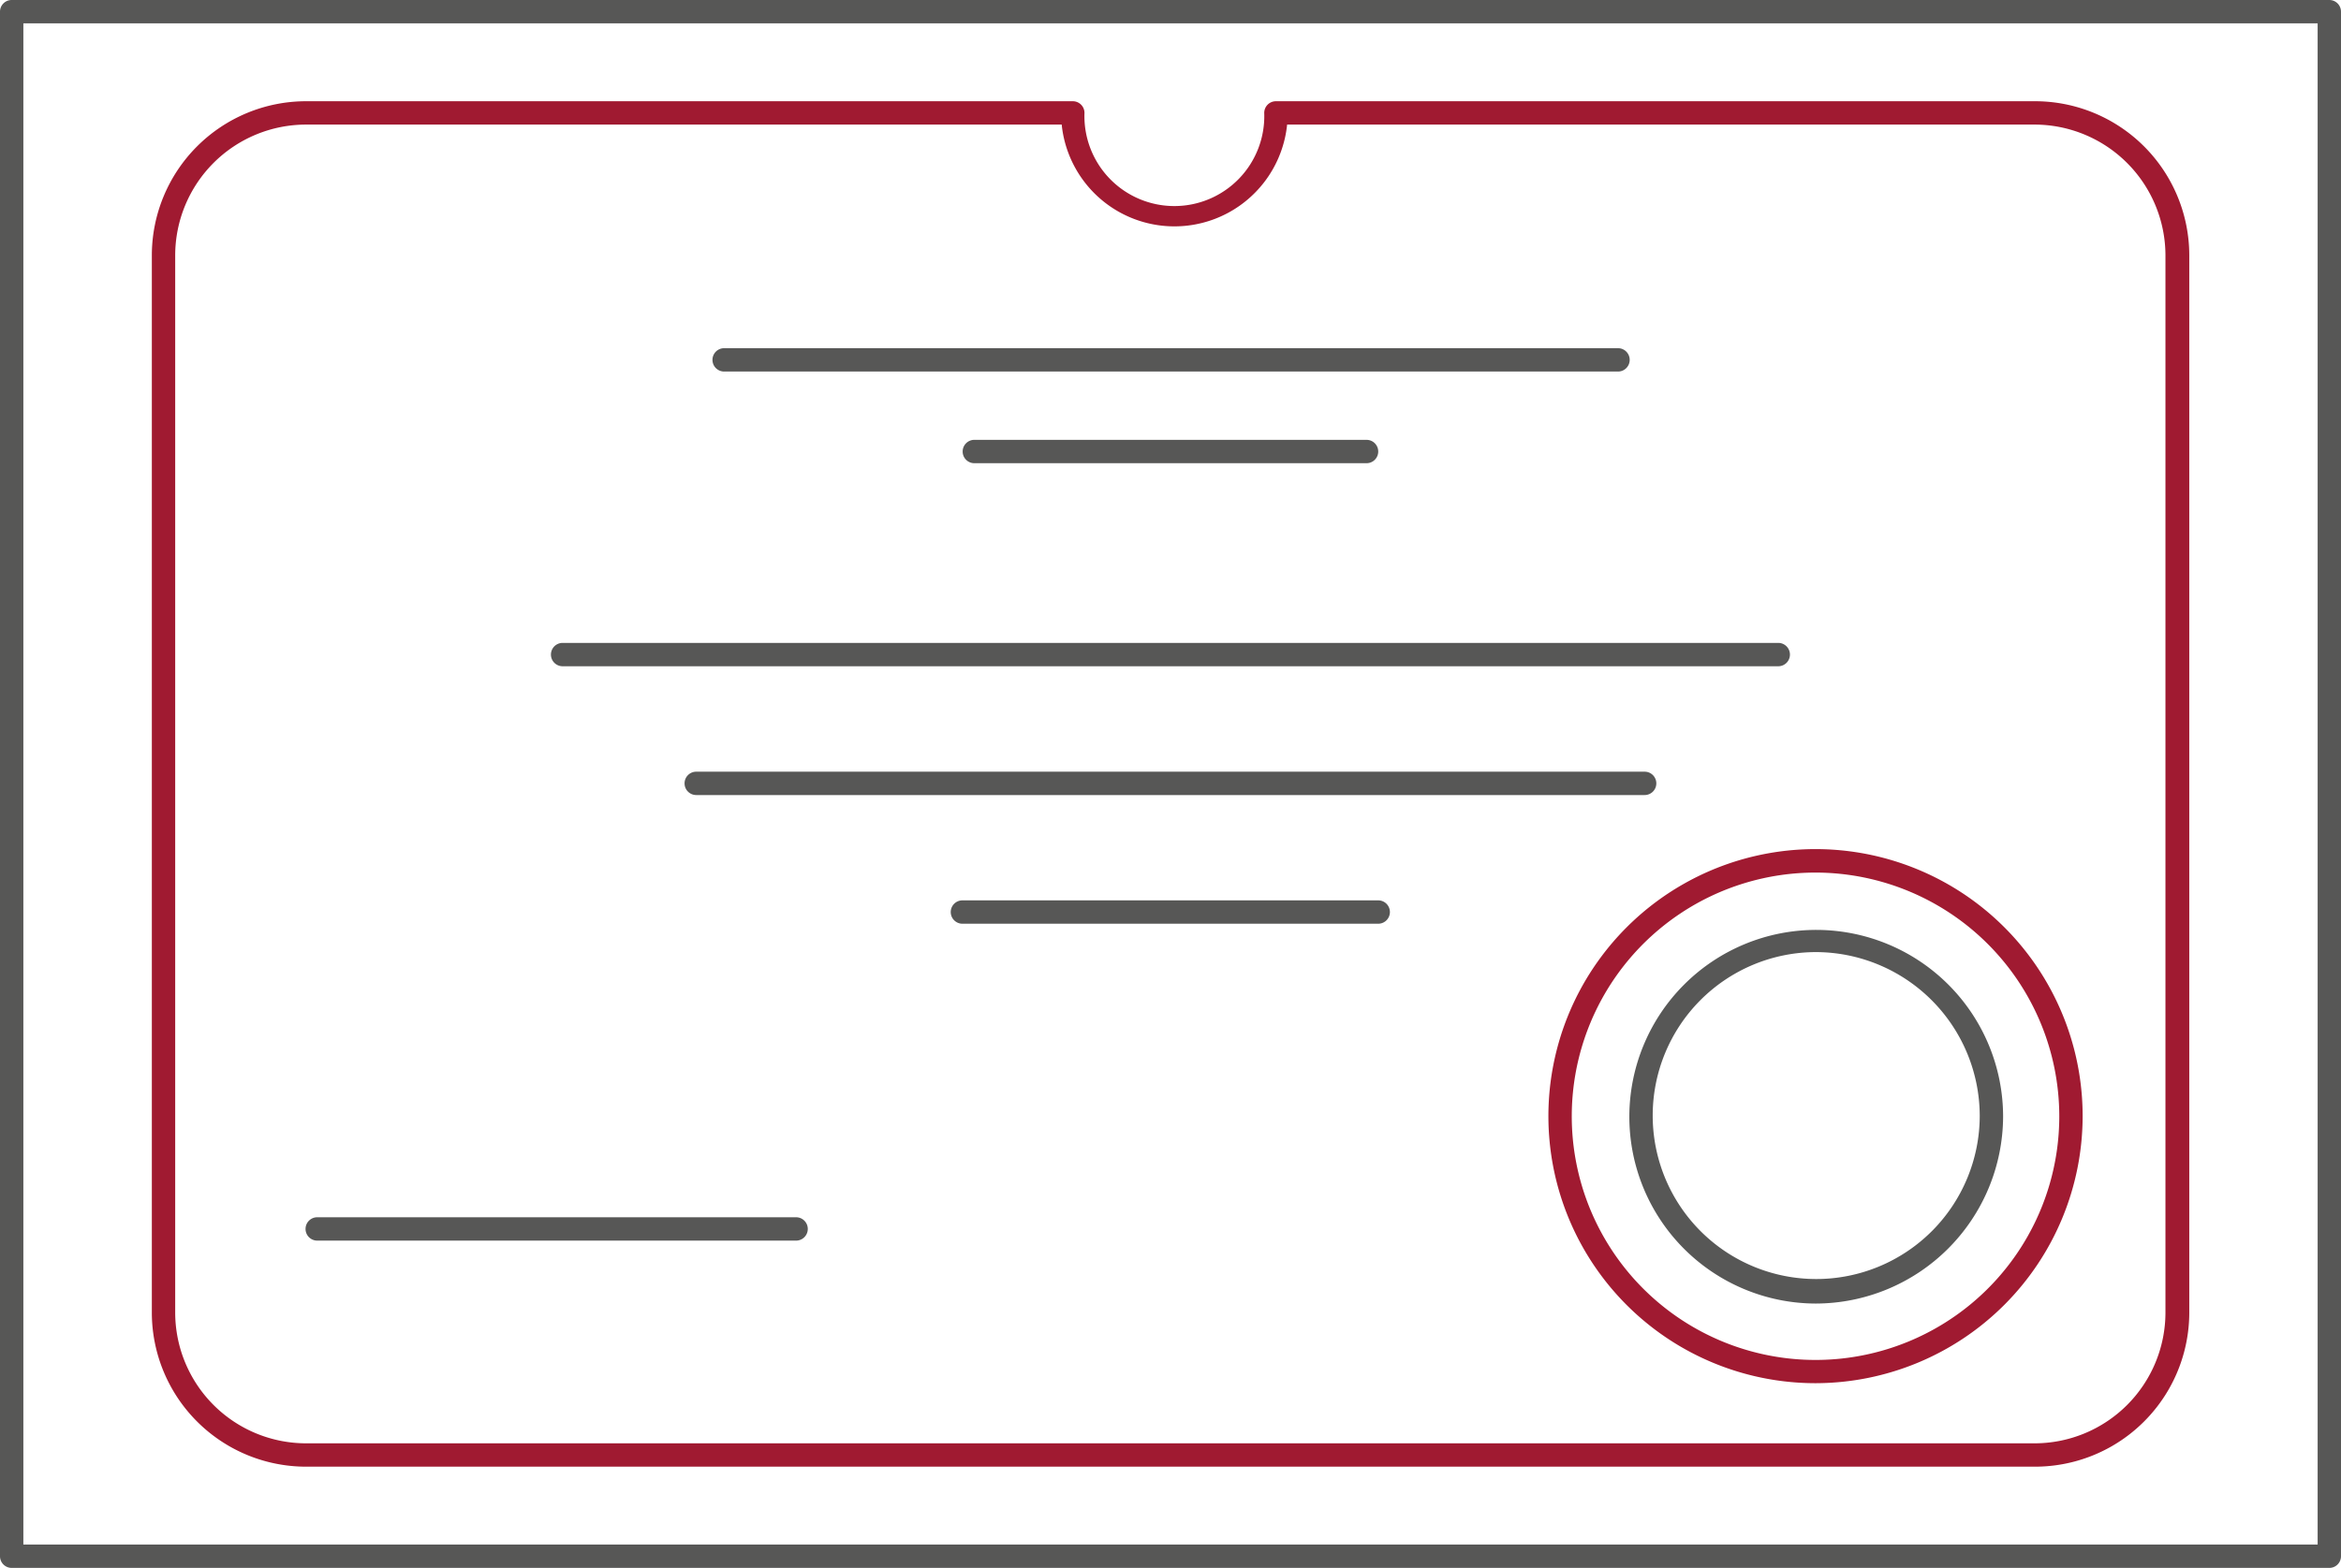 <svg xmlns="http://www.w3.org/2000/svg" viewBox="0 0 200.43 134.28"><defs><style>.cls-1{fill:#575756;}.cls-2{fill:#a01a31;}</style></defs><g id="Vrstva_2" data-name="Vrstva 2"><g id="Vrstva_1-2" data-name="Vrstva 1"><path class="cls-1" d="M199.43,134.28H1a1,1,0,0,1-1-1V1A1,1,0,0,1,1,0H199.43a1,1,0,0,1,1,1V133.28A1,1,0,0,1,199.43,134.28ZM2,132.28H198.43V2H2Z"/><path class="cls-1" d="M138.48,31.82H62a1,1,0,0,1,0-2h76.53a1,1,0,0,1,0,2Z"/><path class="cls-2" d="M155.45,118.46a22.87,22.87,0,1,1,22.86-22.87A22.9,22.9,0,0,1,155.45,118.46Zm0-43.73a20.87,20.87,0,1,0,20.86,20.86A20.89,20.89,0,0,0,155.45,74.73Z"/><path class="cls-1" d="M155.45,111.64a16,16,0,1,1,16.05-16A16.07,16.07,0,0,1,155.45,111.64Zm0-30.1a14,14,0,1,0,14.05,14A14.06,14.06,0,0,0,155.45,81.54Z"/><path class="cls-1" d="M68.16,106.25h-41a1,1,0,0,1,0-2H68.16a1,1,0,0,1,0,2Z"/><path class="cls-1" d="M152.25,57.06H48.17a1,1,0,0,1,0-2H152.25a1,1,0,0,1,0,2Z"/><path class="cls-2" d="M174.22,125.61h-148A13.21,13.21,0,0,1,13,112.41V21.87a13.21,13.21,0,0,1,13.2-13.2H91.85a1,1,0,0,1,1,1,7.7,7.7,0,1,0,15.39,0,1,1,0,0,1,1-1h65a13.21,13.21,0,0,1,13.2,13.2v90.54A13.21,13.21,0,0,1,174.22,125.61ZM26.21,10.67A11.21,11.21,0,0,0,15,21.87v90.54a11.21,11.21,0,0,0,11.2,11.2h148a11.21,11.21,0,0,0,11.2-11.2V21.87a11.22,11.22,0,0,0-11.2-11.2h-64a9.7,9.7,0,0,1-19.3,0Z"/><path class="cls-1" d="M117,39.67H83.42a1,1,0,0,1,0-2H117a1,1,0,0,1,0,2Z"/><path class="cls-1" d="M140.81,68.09H59.61a1,1,0,0,1,0-2h81.2a1,1,0,0,1,0,2Z"/><path class="cls-1" d="M118,79.11H82.4a1,1,0,0,1,0-2H118a1,1,0,0,1,0,2Z"/></g></g></svg>